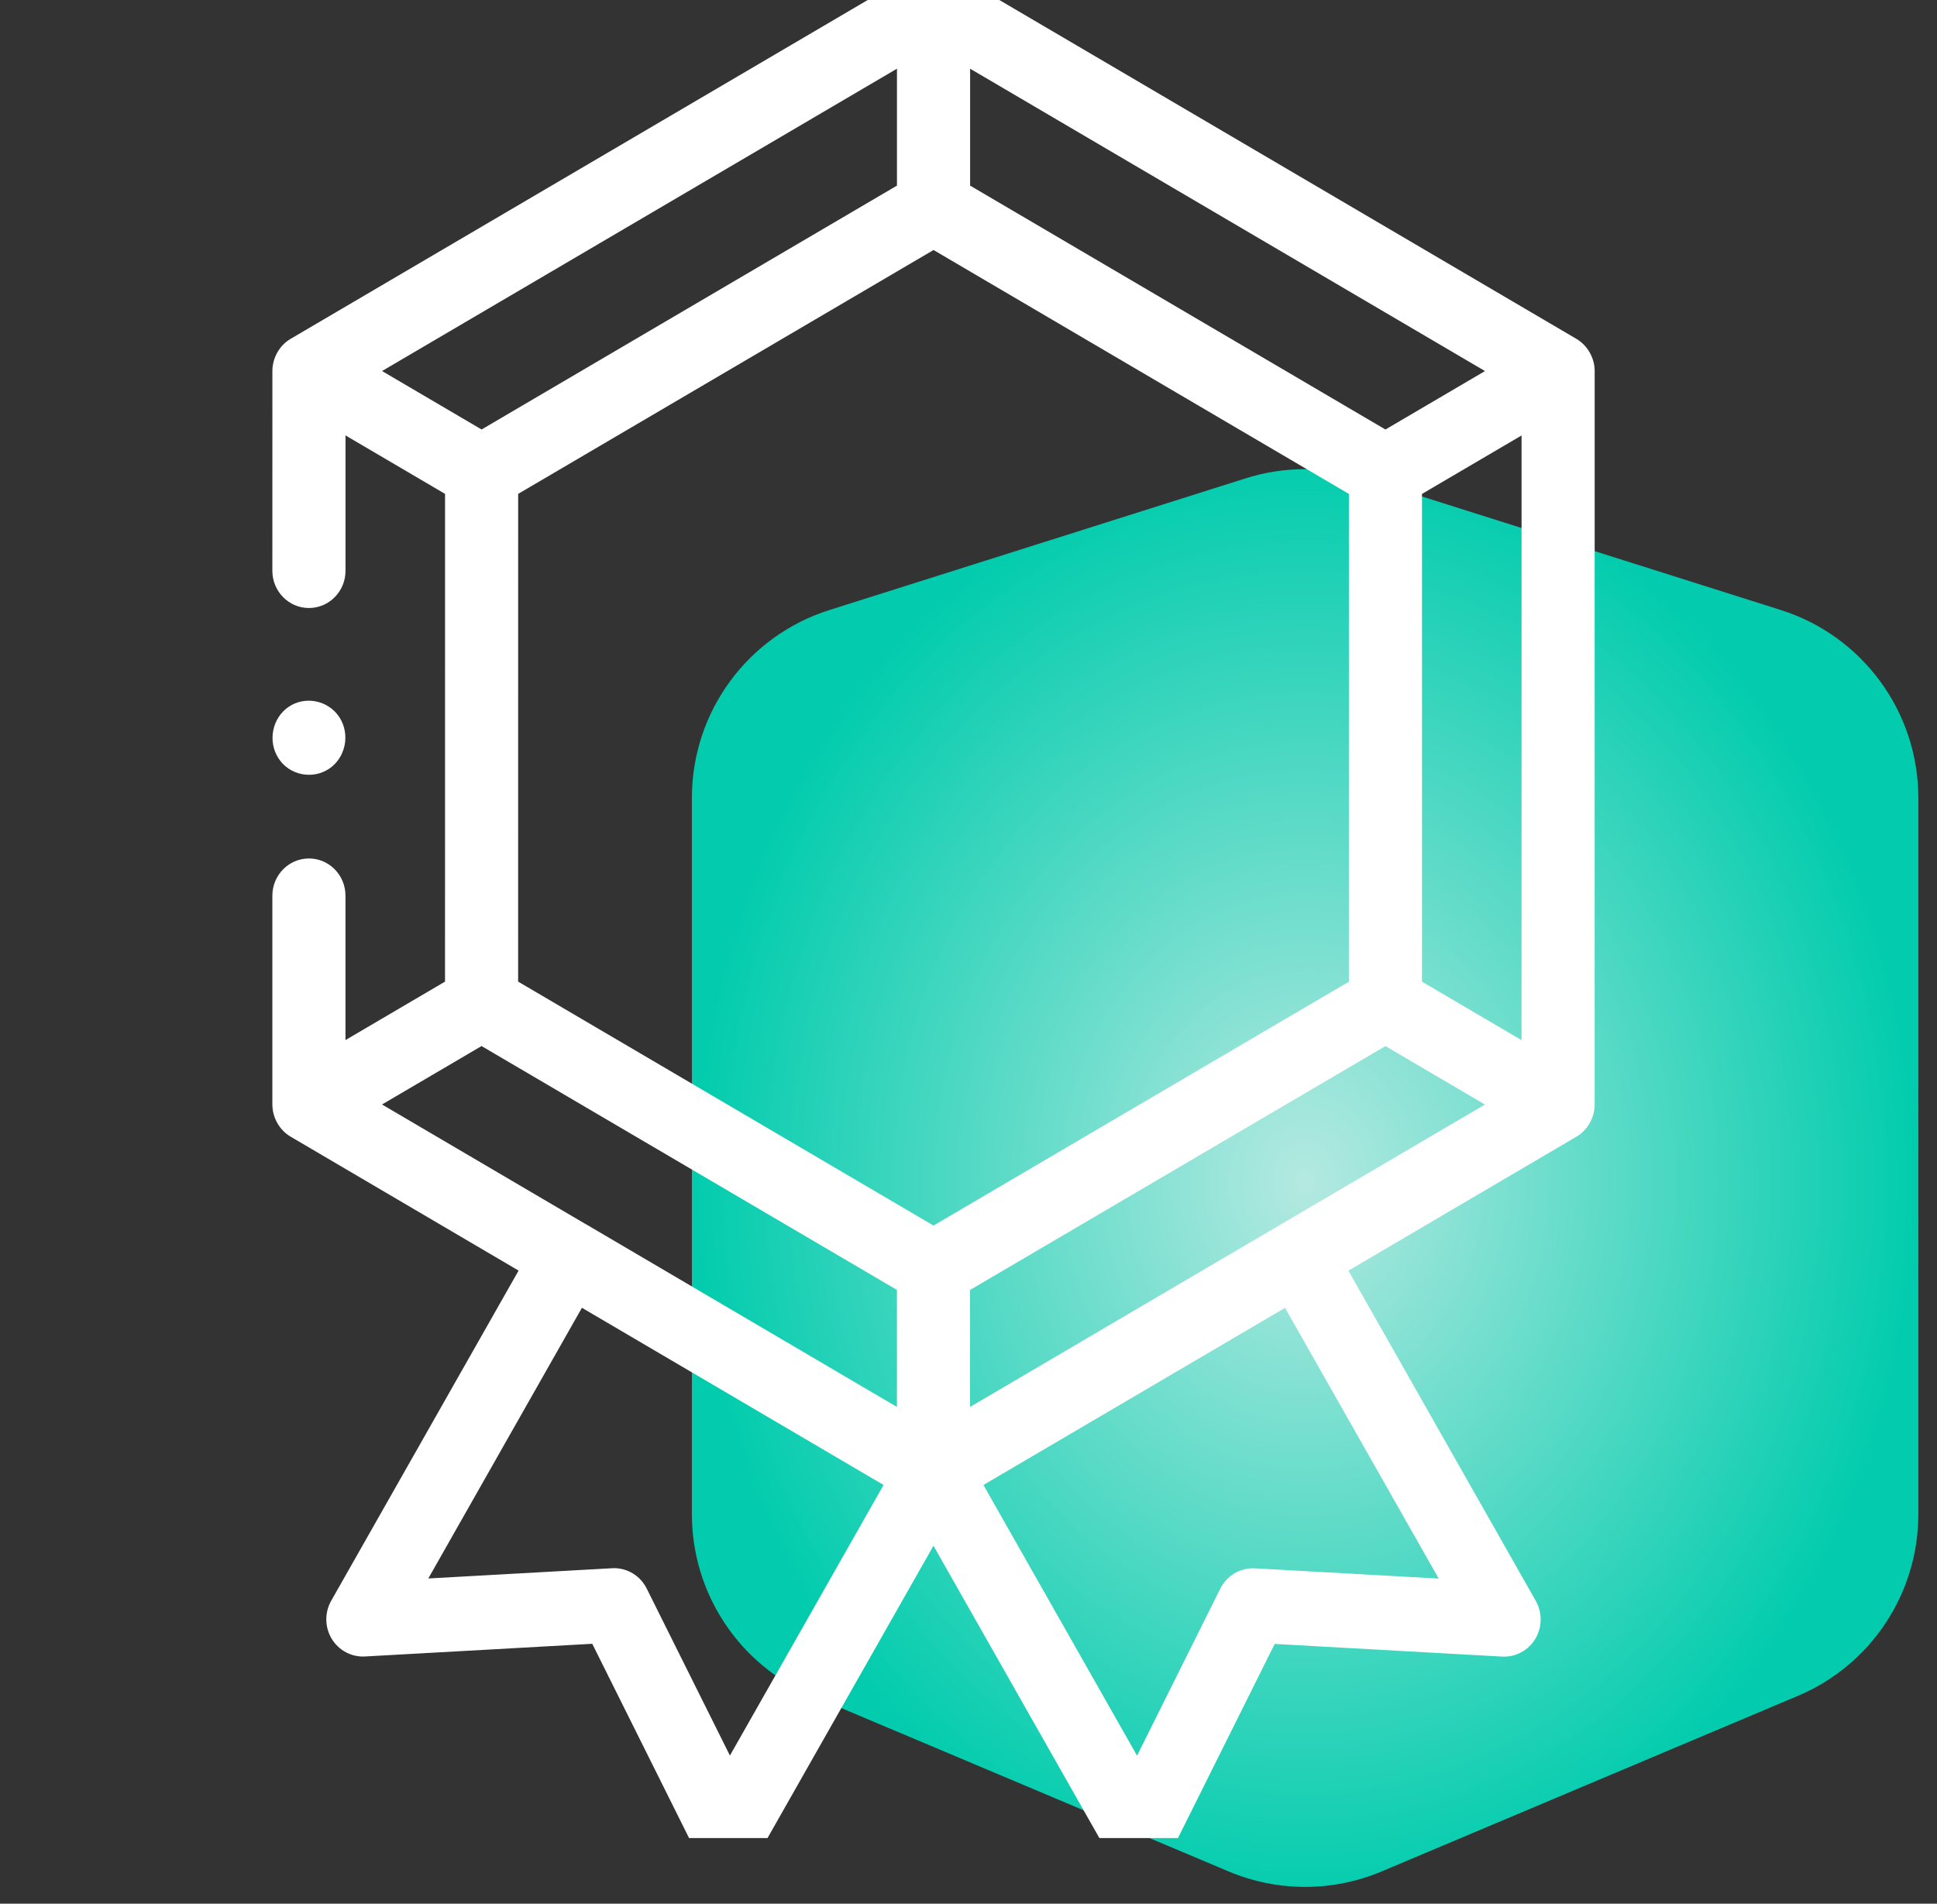 <svg width="59" height="58" viewBox="0 0 59 58" fill="none" xmlns="http://www.w3.org/2000/svg">
<rect x="0" y="0" width="59" height="58" fill="#333333" stroke="none"/>
<path d="M21.075 24.305C21.075 21.689 22.771 19.374 25.265 18.585L37.943 14.573C39.121 14.2 40.385 14.2 41.563 14.573L54.241 18.585C56.736 19.374 58.431 21.689 58.431 24.305V46.139C58.431 48.551 56.986 50.729 54.764 51.667L42.086 57.016C40.594 57.645 38.912 57.645 37.421 57.016L24.743 51.667C22.52 50.729 21.075 48.551 21.075 46.139V24.305Z" fill="url(#paint0_radial_276_1619)"/>
<g clip-path="url(#clip0_276_1619)">
<path d="M8.296 33.65C8.296 34.053 8.517 34.44 8.863 34.637L15.796 38.711L10.088 48.77C9.884 49.13 9.89 49.575 10.104 49.929C10.318 50.284 10.705 50.489 11.114 50.468L18.04 50.081L21.176 56.376C21.361 56.747 21.731 56.985 22.139 56.996C22.149 56.996 22.16 56.996 22.17 56.996C22.567 56.996 22.935 56.781 23.134 56.43L28.433 47.094L33.733 56.434C33.932 56.785 34.3 57 34.698 57C34.708 57 34.718 57 34.728 56.999C35.137 56.988 35.506 56.75 35.691 56.379L38.827 50.085L45.754 50.471C46.161 50.493 46.55 50.287 46.763 49.933C46.977 49.579 46.983 49.134 46.779 48.774L41.071 38.712L48.006 34.638C48.352 34.441 48.572 34.054 48.572 33.652L48.573 11.305C48.573 10.906 48.356 10.524 48.016 10.324L28.992 -0.85C28.652 -1.05 28.218 -1.05 27.878 -0.85L8.853 10.323C8.513 10.521 8.297 10.905 8.297 11.304L8.296 17.391C8.296 18.016 8.795 18.524 9.41 18.524C10.025 18.524 10.524 18.017 10.524 17.391L10.524 13.266L13.556 15.047L13.555 29.907L10.523 31.688L10.523 27.288C10.523 26.663 10.025 26.155 9.41 26.155C8.795 26.155 8.296 26.663 8.296 27.288L8.296 33.65ZM46.345 31.69L43.313 29.909L43.313 15.048L46.346 13.267L46.345 31.69ZM15.783 15.047L28.435 7.617L41.086 15.048L41.086 29.909L28.434 37.339L15.782 29.907L15.783 15.047ZM39.017 37.302C39.009 37.307 39 37.311 38.992 37.316L29.547 42.865V39.301L42.199 31.871L45.231 33.652L39.017 37.302ZM42.2 13.086L29.549 5.655V2.093L45.232 11.305L42.2 13.086ZM27.321 5.655L14.669 13.085L11.637 11.304L27.321 2.093L27.321 5.655ZM14.668 31.87L27.32 39.3V42.865L17.875 37.314C17.867 37.31 17.86 37.307 17.853 37.303L11.636 33.65L14.668 31.87ZM22.233 53.486L19.698 48.398C19.508 48.016 19.123 47.777 18.705 47.777C18.685 47.777 18.665 47.778 18.644 47.779L13.046 48.091L17.725 39.844L26.913 45.242L22.233 53.486ZM43.822 48.094L38.224 47.782C37.782 47.759 37.369 48.001 37.169 48.401L34.634 53.489L29.955 45.242L39.142 39.846L43.822 48.094Z" fill="white"/>
<path d="M8.485 23.106C8.817 23.624 9.526 23.758 10.028 23.419C10.533 23.078 10.673 22.362 10.336 21.849C9.999 21.336 9.297 21.192 8.792 21.535C8.287 21.878 8.148 22.593 8.485 23.106Z" fill="white"/>
</g>
<defs>
<radialGradient id="paint0_radial_276_1619" cx="0" cy="0" r="1" gradientUnits="userSpaceOnUse" gradientTransform="translate(39.753 36) rotate(90) scale(22 18.678)">
<stop stop-color="#B4E9E1"/>
<stop offset="1" stop-color="#02CCAD"/>
</radialGradient>
<clipPath id="clip0_276_1619">
<rect width="55.051" height="56" fill="white" transform="translate(0.431)"/>
</clipPath>
</defs>
</svg>
